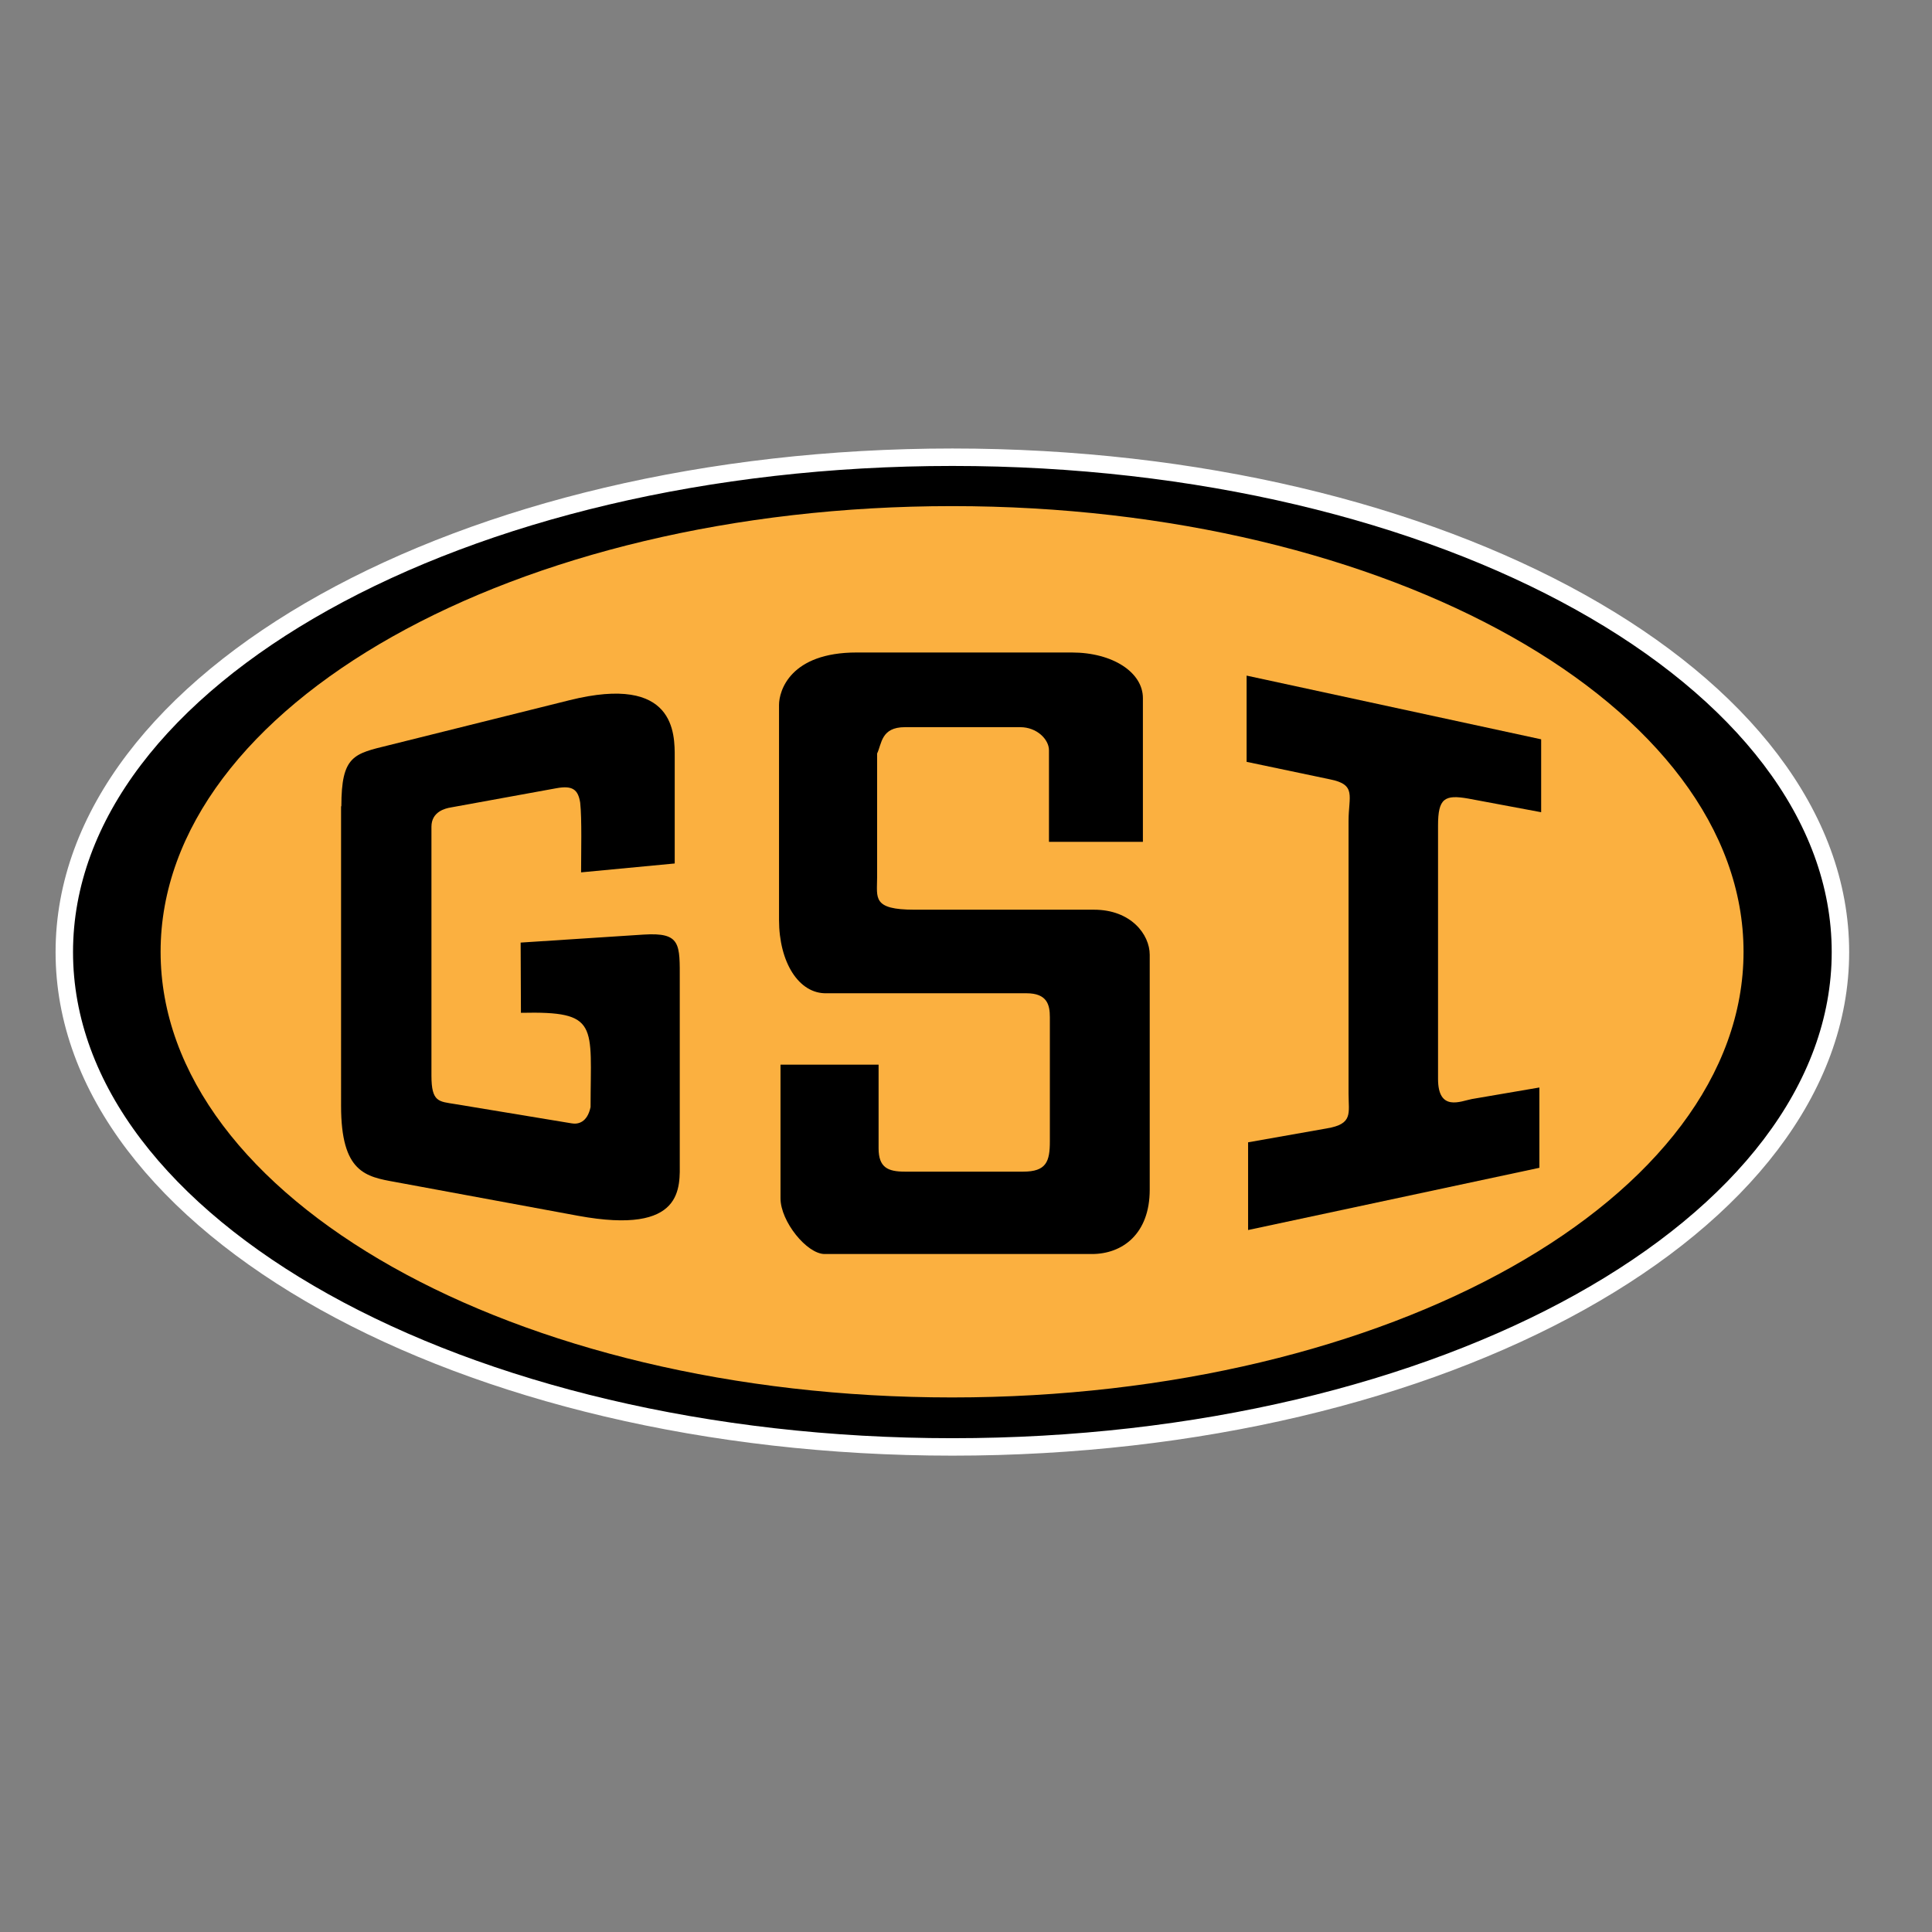 <?xml version="1.0" encoding="utf-8"?>
<!-- Generator: Adobe Illustrator 19.0.0, SVG Export Plug-In . SVG Version: 6.00 Build 0)  -->
<svg version="1.1" id="layer" xmlns="http://www.w3.org/2000/svg" xmlns:xlink="http://www.w3.org/1999/xlink" x="0px" y="0px"
	 viewBox="-153 -46 652 652" style="enable-background:new -153 -46 652 652;" xml:space="preserve">
<rect x="-153" y="-46" width="652" height="652" fill="#808080" stroke="none"/>
<style type="text/css">
	.st0{fill:#FBB040;}
	.st1{fill-rule:evenodd;clip-rule:evenodd;}
	.st2{fill:none;stroke:#FFFFFF;stroke-width:5.888;}
</style>
<g>
	<path class="st0" d="M168.4,117.9c152.8,0,276.6,70.5,276.6,157.6c0,87-123.9,157.6-276.6,157.6c-152.8,0-276.6-70.5-276.6-157.6
		C-108.3,188.4,15.6,117.9,168.4,117.9"/>
	<path class="st1" d="M-37.8,226.1c0-17.1,4.2-17.7,16-20.6l61-15.2c35.8-8.9,35.5,11.4,35.5,19.2v35.9l-31.6,3
		c0-6.7,0.3-18-0.3-23.5c-0.7-4.4-2.5-5.9-8-4.9l-35.7,6.5c-1.8,0.3-6.5,1.4-6.5,6.5v84c0,9,2.5,8.7,8,9.6l39.3,6.5
		c2.2,0.4,5.3-0.3,6.4-5.5c0-27.8,3.1-32.4-23.5-31.8l-0.1-23.7l41.5-2.7c12.7-0.8,12.2,3.2,12.2,15.5v61.1
		c0,8.6,1.7,24.9-34.3,18.3l-61.7-11.4c-10-1.8-18.3-3.2-18.3-25.7V226.1z"/>
	<path class="st1" d="M109.9,264.4v-72.5c0-4.8,3.8-17.7,26.2-17.7h72.6c13.8,0,24,6.7,24,15.4v48.5H201l0-30.9
		c0-3.7-4.1-7.8-9.7-7.8h-38.9c-8.1,0-7.8,5.6-9.4,8.9v41.9c0,6.8-1.7,10.8,12.6,10.8h60.6c12.5,0,18.8,8.4,18.8,15.2v79.3
		c0,14.9-9.2,21.7-19.5,21.7h-90.2c-6,0-14.9-11-14.9-18.8v-45.1h33.1v28.2c0,6.5,3.1,7.9,8.9,7.9h39.9c7.8,0,9-3.4,9-10.2v-41.9
		c0-4.2-0.9-8.1-7.9-8.1c-13.7,0-67.5,0-67.5,0C116.6,289.4,109.9,278.8,109.9,264.4"/>
	<path class="st1" d="M302.1,231.1c0-8.5,2.8-12.3-6.3-14.1l-28.1-5.9V182l99.4,21.5v24.6l-24.6-4.6c-8-1.4-10.2-0.1-10.2,9.1v85.5
		c0,11.2,7.7,7.5,11.4,6.8l22.8-3.9v27.1l-98.3,21v-29.6l26.6-4.7c8.9-1.5,7.3-5.1,7.3-11.7V231.1z"/>
	<path class="st1" d="M-98.8,275.2c0-83.1,119.6-150.4,267.1-150.4s267.1,67.4,267.1,150.4c0,83.1-119.6,150.4-267.1,150.4
		S-98.8,358.3-98.8,275.2 M-130.8,275.2c0-92.2,134.2-167,299.7-167c165.5,0,299.7,74.8,299.7,167c0,92.2-134.2,167-299.7,167
		C3.4,442.3-130.8,367.5-130.8,275.2"/>
	<path class="st2" d="M-131.3,275.3c0-92.2,134.2-167,299.7-167c165.5,0,299.7,74.8,299.7,167c0,92.2-134.2,167-299.7,167
		C2.9,442.3-131.3,367.5-131.3,275.3z"/>
</g>
</svg>
